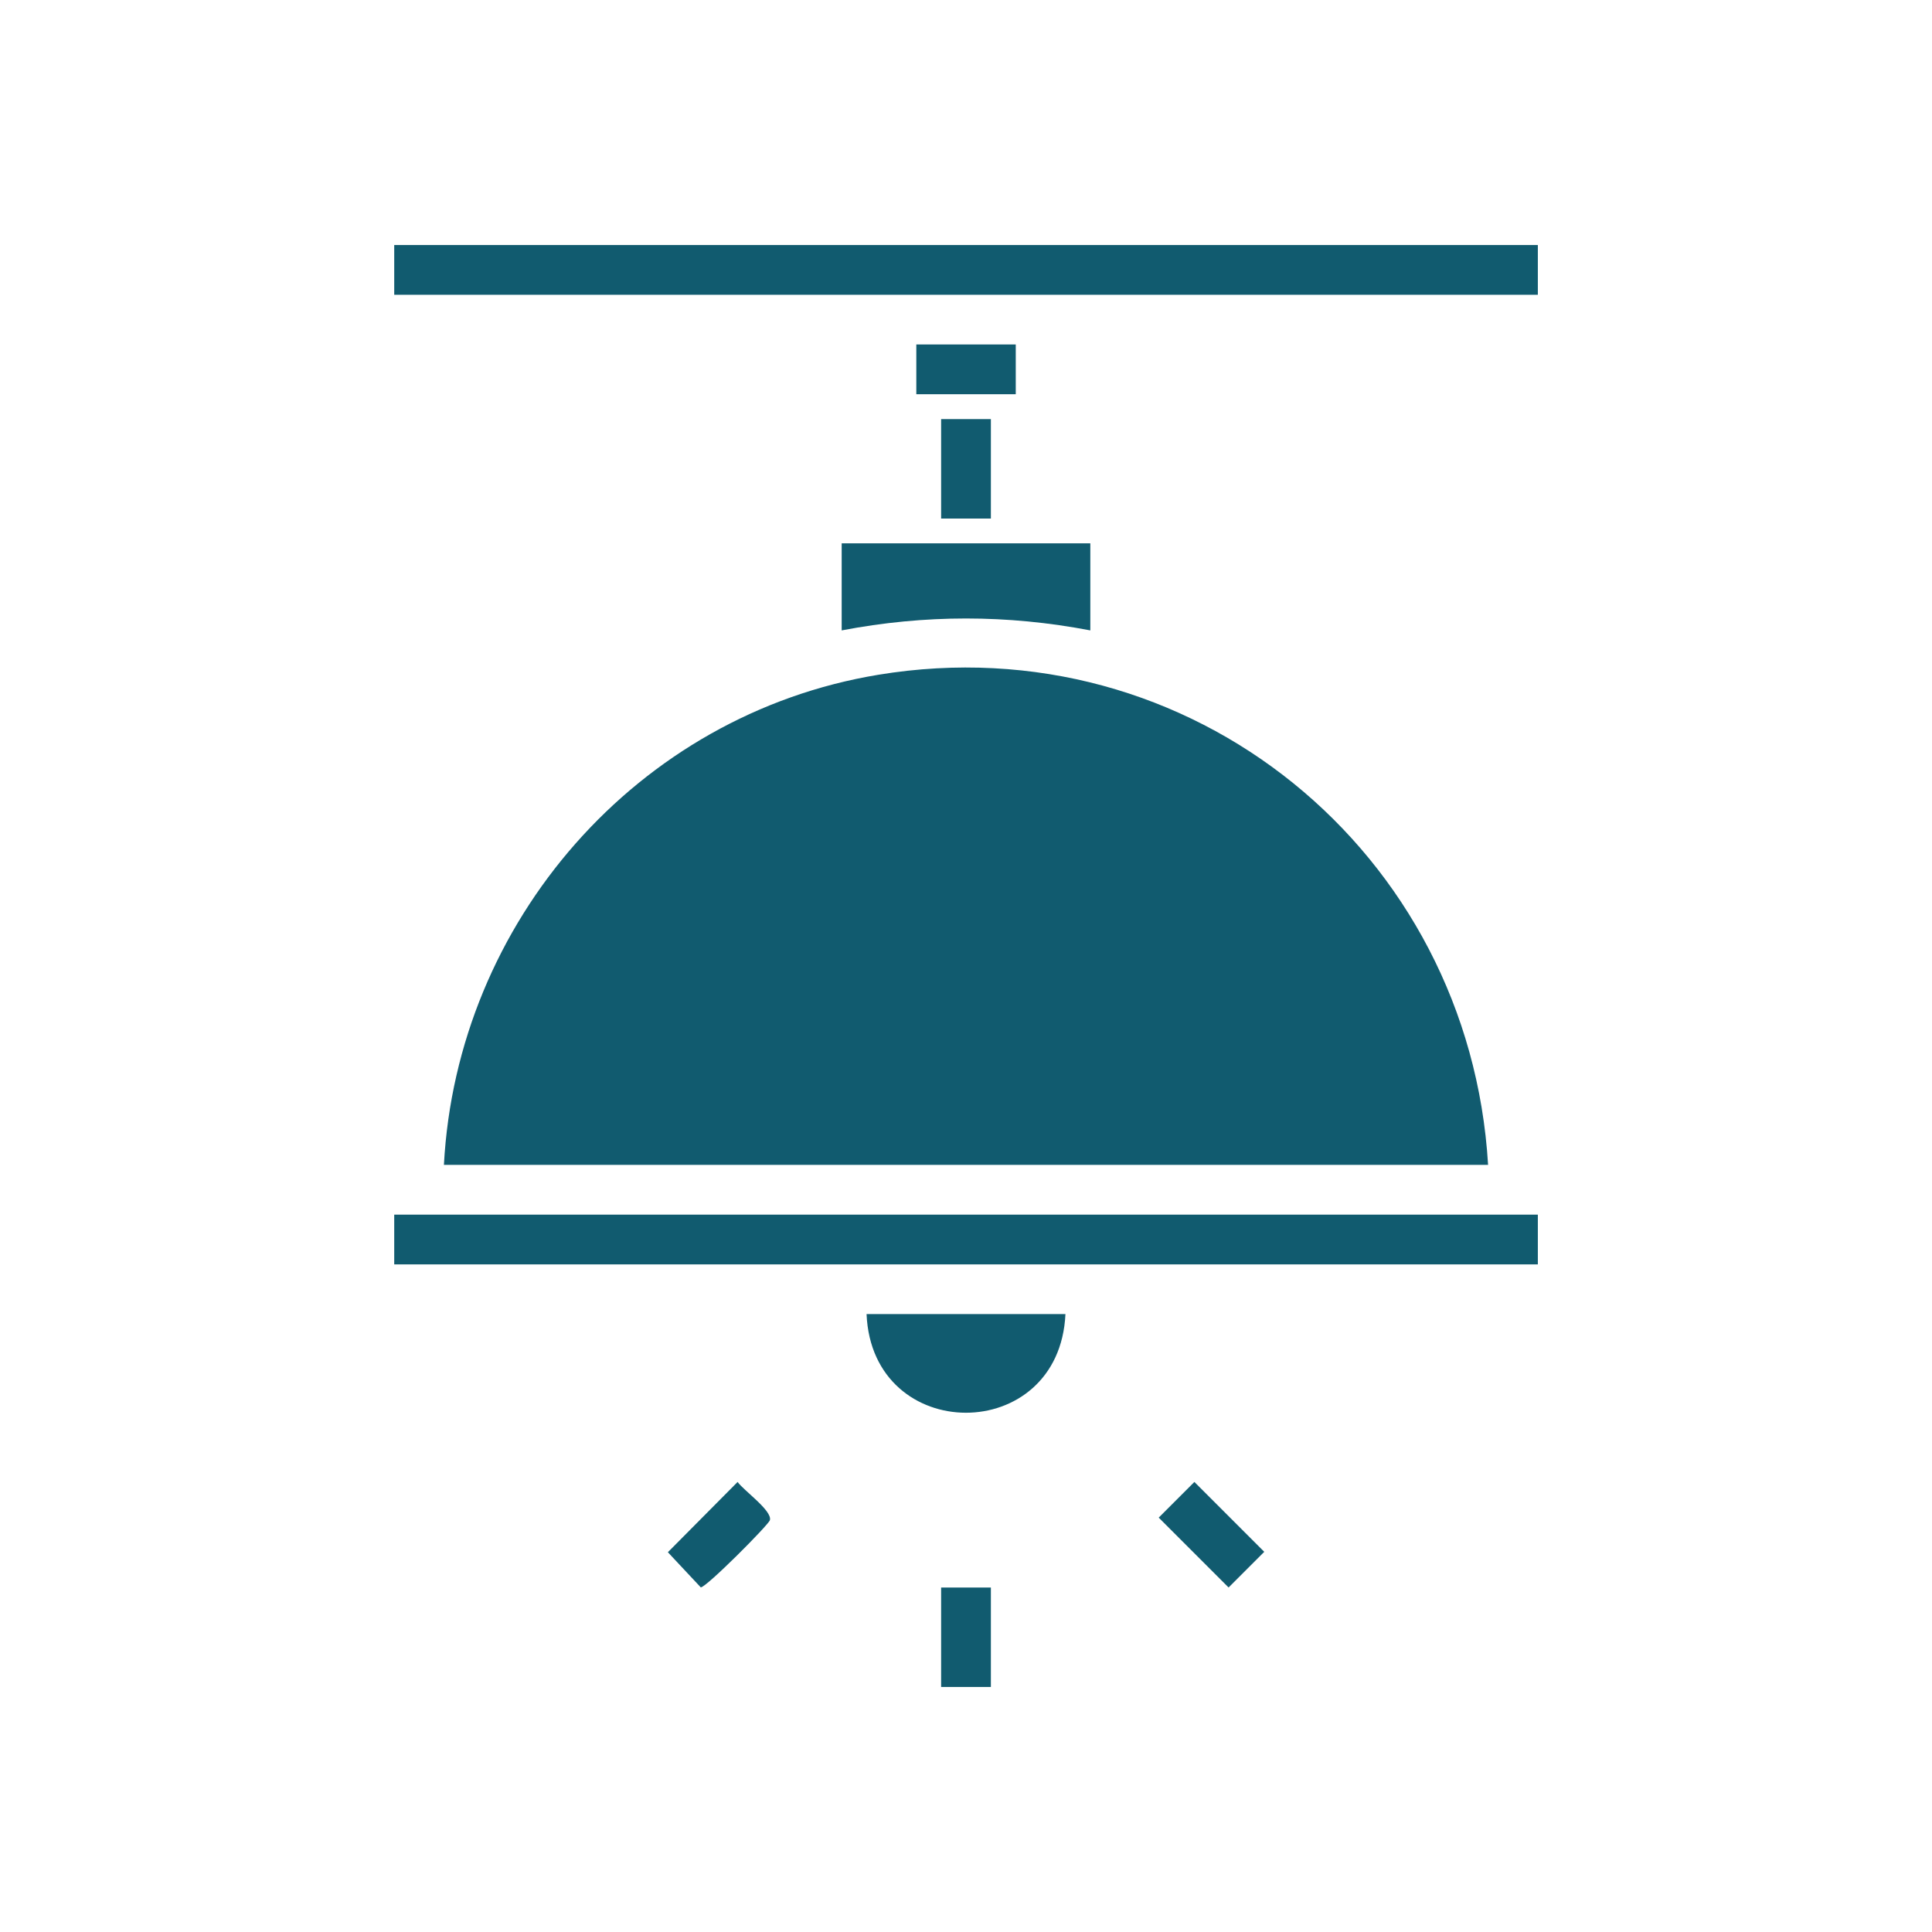 <svg viewBox="0 0 283.46 283.46" xmlns="http://www.w3.org/2000/svg" data-name="Layer 1" id="Layer_1">
  <defs>
    <style>
      .cls-1 {
        fill: #115b6f;
      }
    </style>
  </defs>
  <path d="M218.33,170.91H65.13c1.9-35.68,28.37-66.08,63.74-71.91,45.83-7.55,86.72,26.02,89.46,71.91Z" class="cls-1"></path>
  <rect height="7.3" width="167.79" y="35.95" x="57.84" class="cls-1"></rect>
  <rect height="7.3" width="167.79" y="178.21" x="57.84" class="cls-1"></rect>
  <path d="M159.97,79.72v12.77c-12.24-2.33-24.24-2.33-36.48,0v-12.77h36.48Z" class="cls-1"></path>
  <path d="M156.32,192.8c-.89,19.34-28.37,19.26-29.18,0h29.18Z" class="cls-1"></path>
  <path d="M108.22,217.43c.87,1.24,5.1,4.21,4.74,5.6-.18.69-9.45,9.99-10.15,9.86l-4.82-5.15,10.23-10.31Z" class="cls-1"></path>
  <rect transform="translate(-107.16 191.64) rotate(-45)" height="14.5" width="7.4" y="217.92" x="174.05" class="cls-1"></rect>
  <rect height="7.3" width="14.59" y="50.54" x="134.44" class="cls-1"></rect>
  <rect height="14.59" width="7.3" y="61.49" x="138.08" class="cls-1"></rect>
  <rect height="14.59" width="7.3" y="232.92" x="138.08" class="cls-1"></rect>
</svg>